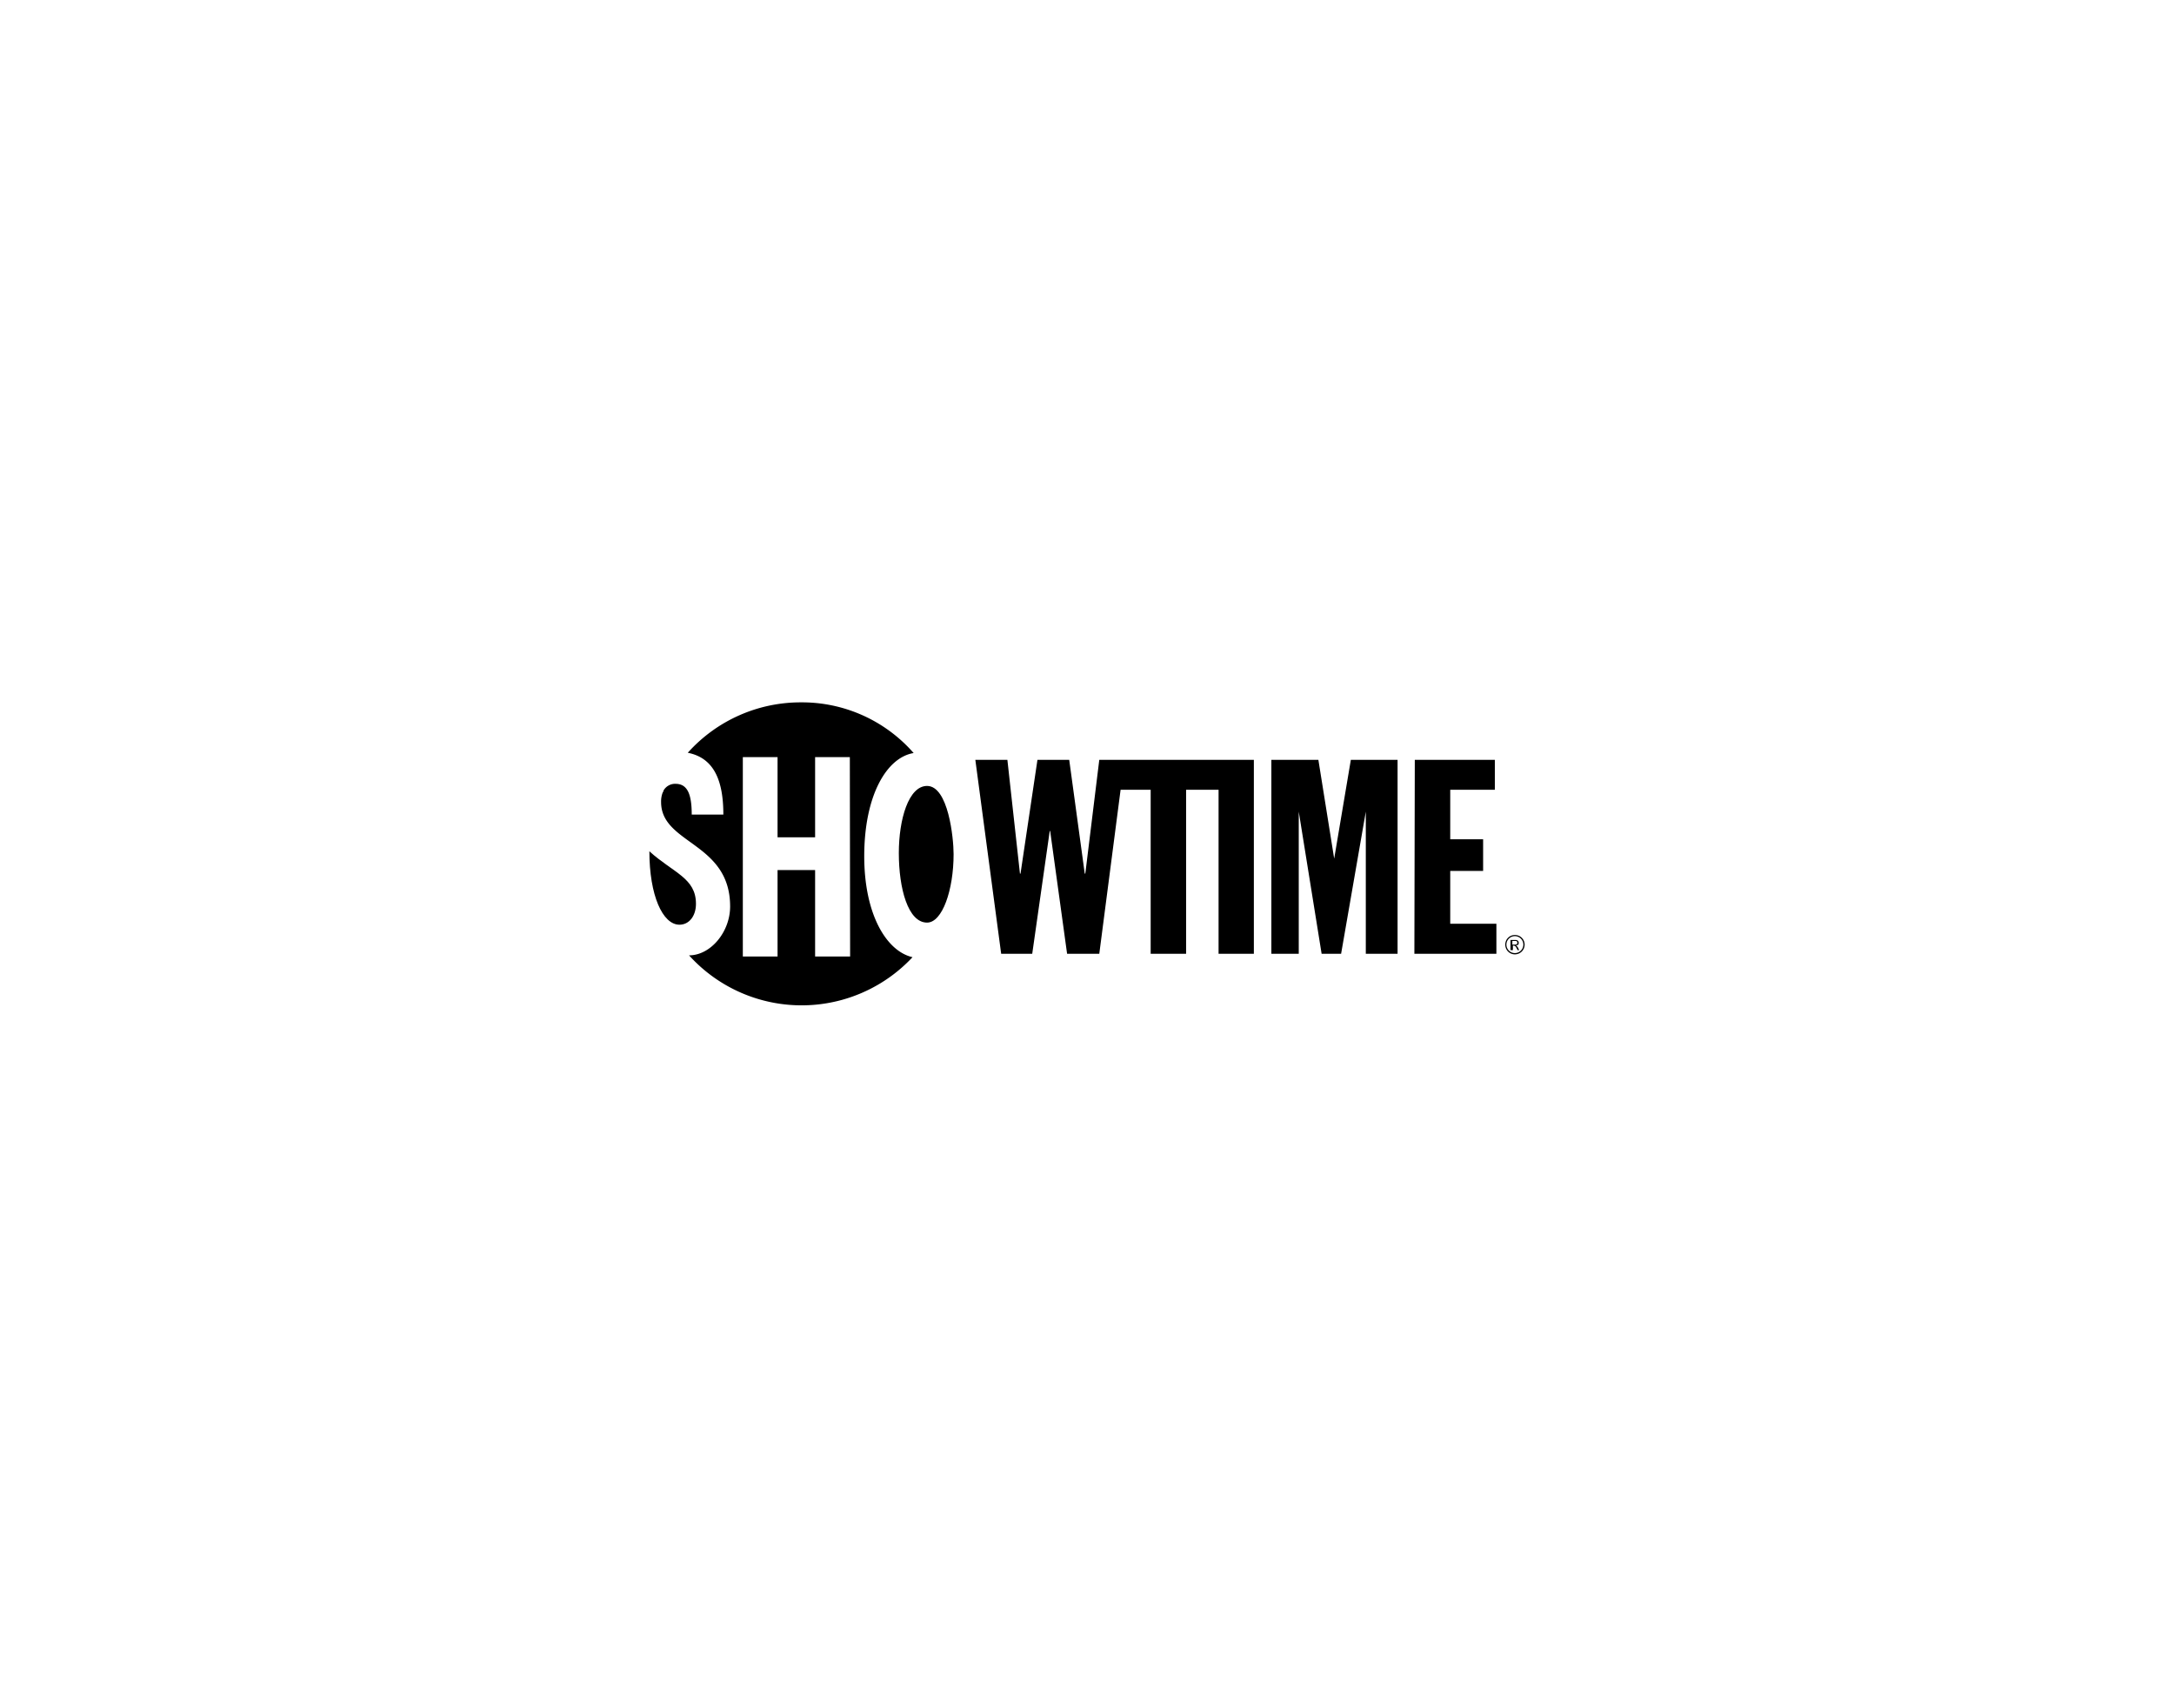 <svg xmlns="http://www.w3.org/2000/svg" viewBox="0 0 154 121"><g fill-rule="evenodd"><path d="m61.22 60.65c0-4.31 1.59-7 3.5-7.31a10.5 10.5 0 0 0 -8-3.59 10.73 10.73 0 0 0 -8 3.57c1.88.37 2.52 2 2.52 4.38h-2.24c0-1.44-.3-2.18-1.15-2.18a.94.94 0 0 0 -.85.48c0 .06-.05.12-.07.17a1.79 1.79 0 0 0 -.1.64c0 3 4.89 2.83 4.89 7.4 0 1.79-1.37 3.46-2.91 3.46a10.75 10.75 0 0 0 15.83.13c-1.84-.42-3.42-3.02-3.42-7.15zm-1 7.1h-2.48v-6.12h-2.66v6.12h-2.46v-14.12h2.46v5.68h2.66v-5.68h2.46z"></path><path d="m48.13 65.5c.68 0 1.17-.61 1.17-1.48 0-1.83-1.59-2.18-3.3-3.72 0 3.12.94 5.2 2.13 5.2z"></path><path d="m63.67 60.42c0-2.38.69-4.75 2-4.75 1.5 0 1.88 3.67 1.88 4.83 0 2.55-.8 4.85-1.88 4.85-1.35 0-2-2.42-2-4.93z"></path></g><path d="m88.24 53.82h-1.92-6.66-.31-1.48l-.99 8.06h-.04l-1.1-8.06h-2.25l-1.2 8.06h-.04l-.89-8.06h-2.27l1.83 13.74h2.2l1.24-8.7h.03l1.2 8.7h2.28l1.51-11.62h2.13v11.62h2.51v-11.62h2.3v11.62h2.5v-13.74z"></path><path d="m90.06 53.82h3.33l1.12 7 1.18-7h3.31v13.74h-2.25v-10.07l-1.75 10.07h-1.38l-1.62-10.07v10.07h-1.94z"></path><path d="m100.22 53.82h5.67v2.12h-3.16v3.51h2.33v2.24h-2.33v3.74h3.27v2.13h-5.81z"></path><path d="m107.34 66.58c.15 0 .24.07.24.19s0 .17-.2.2c.1.06.12.07.23.33h-.11c-.13-.28-.17-.32-.33-.32v.32h-.17v-.72zm-.09.33c.16 0 .23 0 .23-.13s-.06-.13-.22-.13h-.13v.26zm.75 0a.69.69 0 0 1 -.69.69.68.68 0 0 1 -.68-.69.67.67 0 0 1 .68-.68.68.68 0 0 1 .69.7zm-1.29 0a.6.6 0 1 0 .6-.6.6.6 0 0 0 -.6.62z"></path></svg>